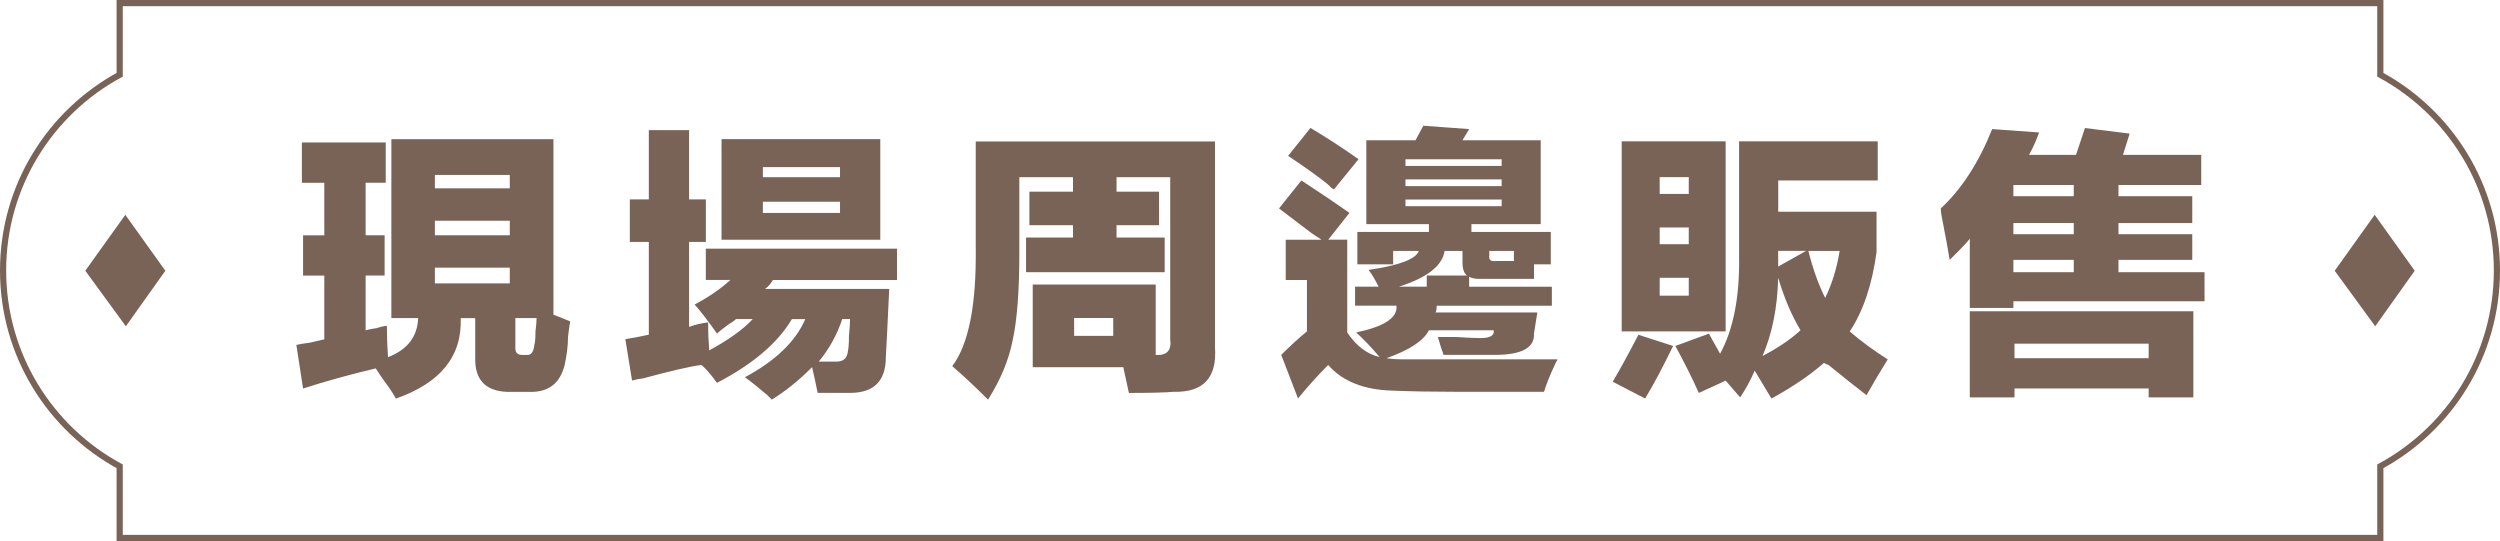 <?xml version="1.0" encoding="UTF-8"?><svg id="_圖層_2" xmlns="http://www.w3.org/2000/svg" viewBox="0 0 607.87 131.56"><defs><style>.cls-1{fill:#796256;stroke-width:0px;}.cls-2{fill:none;stroke:#796256;stroke-miterlimit:10;stroke-width:1.5px;}</style></defs><g id="_圖層_1-2"><path class="cls-2" d="M578.77,18.18V.75H29.1v17.43C12.22,27.34.75,45.22.75,65.78h0c0,20.56,11.47,38.44,28.35,47.6v17.43h549.67v-17.43c16.89-9.16,28.35-27.04,28.35-47.6h0c0-20.56-11.47-38.44-28.35-47.6Z"/><polygon class="cls-1" points="577.53 79.33 587.13 65.83 577.4 52.23 567.68 65.83 577.53 79.33"/><polygon class="cls-1" points="30.6 79.33 40.2 65.83 30.47 52.23 20.74 65.83 30.6 79.33"/><path class="cls-1" d="M73.4,44.43v-9.79h20.39v9.79h-4.89v12.78h4.62v9.79h-4.62v13.32c.54-.18,1.45-.36,2.72-.54,1.09-.36,1.9-.54,2.45-.54,0,2.54.09,5.08.27,7.61,4.71-1.81,7.16-4.98,7.34-9.51h-6.52v-43.49h39.41v42.68c1.45.54,2.81,1.09,4.08,1.63-.18.91-.37,2.17-.54,3.81,0,2-.27,4.26-.82,6.8-1.09,4.35-3.81,6.52-8.15,6.52h-4.62c-6.16.18-9.15-2.63-8.97-8.43v-9.51h-3.53c.36,9.24-4.89,15.77-15.77,19.57-.54-1.09-1.63-2.72-3.26-4.89-.73-1.09-1.27-1.9-1.63-2.45-6.16,1.45-12.05,3.08-17.67,4.89l-1.63-10.6c.72-.18,1.81-.36,3.26-.54,1.63-.36,2.81-.63,3.53-.82v-15.49h-5.16v-9.79h5.16v-12.78h-5.44ZM105.74,42.53v3.26h18.21v-3.26h-18.21ZM105.74,53.67v3.53h18.21v-3.53h-18.21ZM123.95,68.9v-3.81h-18.21v3.81h18.21ZM129.93,83.85c.18-.54.27-1.63.27-3.26.18-1.45.27-2.54.27-3.26h-5.16v7.34c0,1.09.54,1.63,1.63,1.63h1.36c.9,0,1.45-.82,1.63-2.45Z"/><path class="cls-1" d="M171.63,60.47h46.48v7.61h-30.17c-.54.91-1.18,1.63-1.9,2.17h30.17c-.37,7.98-.64,13.5-.82,16.58,0,5.8-2.9,8.7-8.7,8.7h-7.88c-.54-2.72-1-4.8-1.36-6.25-3.26,3.26-6.52,5.89-9.79,7.88-.18-.18-.54-.54-1.09-1.09-2.36-2-4.17-3.44-5.44-4.35,7.43-3.98,12.32-8.7,14.68-14.13h-3.26c-3.44,5.8-9.51,10.97-18.21,15.49-.18-.18-.45-.54-.82-1.09-1.27-1.63-2.27-2.72-2.99-3.26-2.72.36-7.43,1.45-14.13,3.26-1.27.18-2.17.36-2.72.54l-1.63-10.06c2.17-.36,4.08-.72,5.71-1.09v-22.56h-4.62v-10.33h4.62v-16.85h9.79v16.85h4.08v10.33h-4.08v20.66c1.45-.54,2.99-.9,4.62-1.09,0,2.17.09,4.44.27,6.8,4.71-2.54,8.24-5.07,10.6-7.61h-4.08c-.37.37-1,.82-1.9,1.36-1.27.91-2.17,1.63-2.72,2.17-2.17-3.08-3.99-5.44-5.44-7.07,3.44-1.81,6.34-3.81,8.7-5.98h-5.98v-7.61ZM175.44,58.29v-24.46h38.6v24.46h-38.6ZM185.49,40.63v2.45h18.76v-2.45h-18.76ZM204.25,51.77v-2.72h-18.76v2.72h18.76ZM204.79,77.59c-1.27,3.81-3.17,7.25-5.71,10.33h4.35c1.63,0,2.54-.82,2.72-2.45.18-.72.27-1.99.27-3.81.18-1.81.27-3.17.27-4.08h-1.9Z"/><path class="cls-1" d="M283.19,57.75v8.43h-33.71v-8.43h11.42v-2.99h-10.6v-8.15h10.6v-3.53h-13.05v18.48c0,9.24-.54,16.31-1.63,21.2-.91,4.71-2.9,9.51-5.98,14.41-3.08-3.08-5.98-5.8-8.7-8.15,3.98-5.25,5.89-14.86,5.71-28.81v-25.82h58.17v50.01c.54,7.43-2.81,11.05-10.06,10.87-2,.18-5.62.27-10.87.27-.18-.91-.64-2.99-1.36-6.25h-22.02v-20.11h29.9v17.12c2.72.18,3.89-1.09,3.53-3.81v-39.41h-13.05v3.53h10.33v8.15h-10.33v2.99h11.69ZM270.68,81.67v-4.35h-9.51v4.35h9.51Z"/><path class="cls-1" d="M329.5,69.71h5.71c-.91-1.81-1.72-3.17-2.45-4.08,7.43-1.09,11.51-2.62,12.23-4.62h-6.25v3.26h-8.7v-7.88h17.4v-1.9h-15.22v-20.39h11.96l1.9-3.53,11.14.82-1.63,2.72h19.03v20.39h-16.85v1.9h19.3v7.88h-4.08v3.53h-13.32c-1.09,0-1.9-.18-2.45-.54v2.45h20.11v4.62h-28c0,.73-.09,1.27-.27,1.63h24.74l-.82,5.16c.18,3.44-2.99,5.16-9.51,5.16h-12.5c0-.18-.18-.72-.54-1.63-.37-1.27-.64-2.17-.82-2.72h4.35c2.9.18,4.89.27,5.98.27,1.99,0,3.08-.45,3.26-1.36v-.54h-15.77c-1.27,2.54-4.71,4.8-10.33,6.8,1.27.18,2.54.27,3.8.27h37.78c0,.18-.09.37-.27.54-1.45,3.08-2.45,5.53-2.99,7.34h-22.02c-5.26,0-10.15-.09-14.68-.27-7.07-.18-12.33-2.27-15.77-6.25-2.54,2.54-4.99,5.25-7.34,8.15l-4.08-10.6c2.17-2.17,4.26-4.08,6.25-5.71v-12.5h-5.16v-9.79h8.7c-.54-.36-1.36-.9-2.45-1.63-1.45-1.09-4.08-3.08-7.88-5.98l5.44-6.8c4.71,3.08,8.6,5.71,11.69,7.88l-5.16,6.52h4.62v22.56c2.17,3.26,4.8,5.26,7.88,5.98-2.17-2.54-4.08-4.53-5.71-5.98,6.88-1.45,10.15-3.62,9.79-6.52h-10.06v-4.62ZM318.63,31.11c3.98,2.36,7.88,4.89,11.69,7.61l-5.98,7.34c-.37-.18-.91-.63-1.63-1.36-2-1.63-5.16-3.89-9.51-6.8l5.44-6.8ZM346.9,66.99h9.79c-.73-.54-1.09-1.63-1.09-3.26v-2.72h-4.35c-.54,3.63-4.26,6.52-11.14,8.7h6.8v-2.72ZM341.74,38.72v1.63h23.38v-1.63h-23.38ZM341.74,43.62v1.63h23.38v-1.63h-23.38ZM341.74,48.51v1.63h23.38v-1.63h-23.38ZM363.75,63.46h4.35v-2.45h-5.98v1.09c-.18,1.09.36,1.54,1.63,1.36Z"/><path class="cls-1" d="M406.81,84.12c-2.36,4.89-4.62,9.15-6.8,12.78l-7.88-4.08c1.81-3.08,3.89-6.88,6.25-11.42l8.43,2.72ZM394.31,80.58v-46.21h25.28v46.21h-25.28ZM403.55,43.07v4.08h7.07v-4.08h-7.07ZM403.55,55.3v4.08h7.07v-4.08h-7.07ZM403.55,67.54v4.35h7.07v-4.35h-7.07ZM456.28,51.5v9.79c-1.09,7.98-3.26,14.41-6.52,19.3,2.72,2.36,5.8,4.62,9.24,6.8-1.81,2.9-3.53,5.8-5.16,8.7-2.36-1.81-5.44-4.26-9.24-7.34-.54-.18-.91-.36-1.09-.54-3.26,2.9-7.52,5.8-12.78,8.7l-4.08-6.8c-.91,2.17-2.09,4.35-3.53,6.52l-3.53-4.08-6.52,2.99c-1.63-3.63-3.53-7.43-5.71-11.42l8.16-2.99,2.72,4.89c3.26-5.98,4.8-13.95,4.62-23.92v-27.73h33.71v9.51h-24.19v7.61h23.92ZM437.8,80.31c-2.17-3.62-3.99-7.88-5.44-12.78-.18,7.25-1.45,13.59-3.81,19.03,3.81-1.99,6.88-4.08,9.24-6.25ZM432.36,62.64v2.17l6.79-3.81h-6.79v1.63ZM439.7,61.01c1.09,4.35,2.45,8.15,4.08,11.42,1.63-3.26,2.81-7.07,3.53-11.42h-7.61Z"/><path class="cls-1" d="M533.04,63.19h-17.94v2.99h20.93v7.07h-46.48v1.63h-10.6v-16.85c-.54.73-1.45,1.72-2.72,2.99-.91.91-1.63,1.63-2.17,2.17-.37-2.35-1-5.8-1.9-10.33-.18-.9-.27-1.63-.27-2.17,5.07-4.71,9.24-11.14,12.5-19.3l11.42.82c-.73,2-1.54,3.81-2.45,5.44h11.42l2.17-6.52,10.87,1.36-1.63,5.16h19.03v7.34h-20.12v2.72h17.94v6.52h-17.94v2.72h17.94v6.25ZM478.95,96.62v-20.93h54.36v20.93h-10.87v-2.17h-32.62v2.17h-10.87ZM489.55,44.98v2.72h14.68v-2.72h-14.68ZM489.55,54.22v2.72h14.68v-2.72h-14.68ZM489.55,63.19v2.99h14.68v-2.99h-14.68ZM489.82,83.57v3.53h32.62v-3.53h-32.62Z"/></g></svg>
